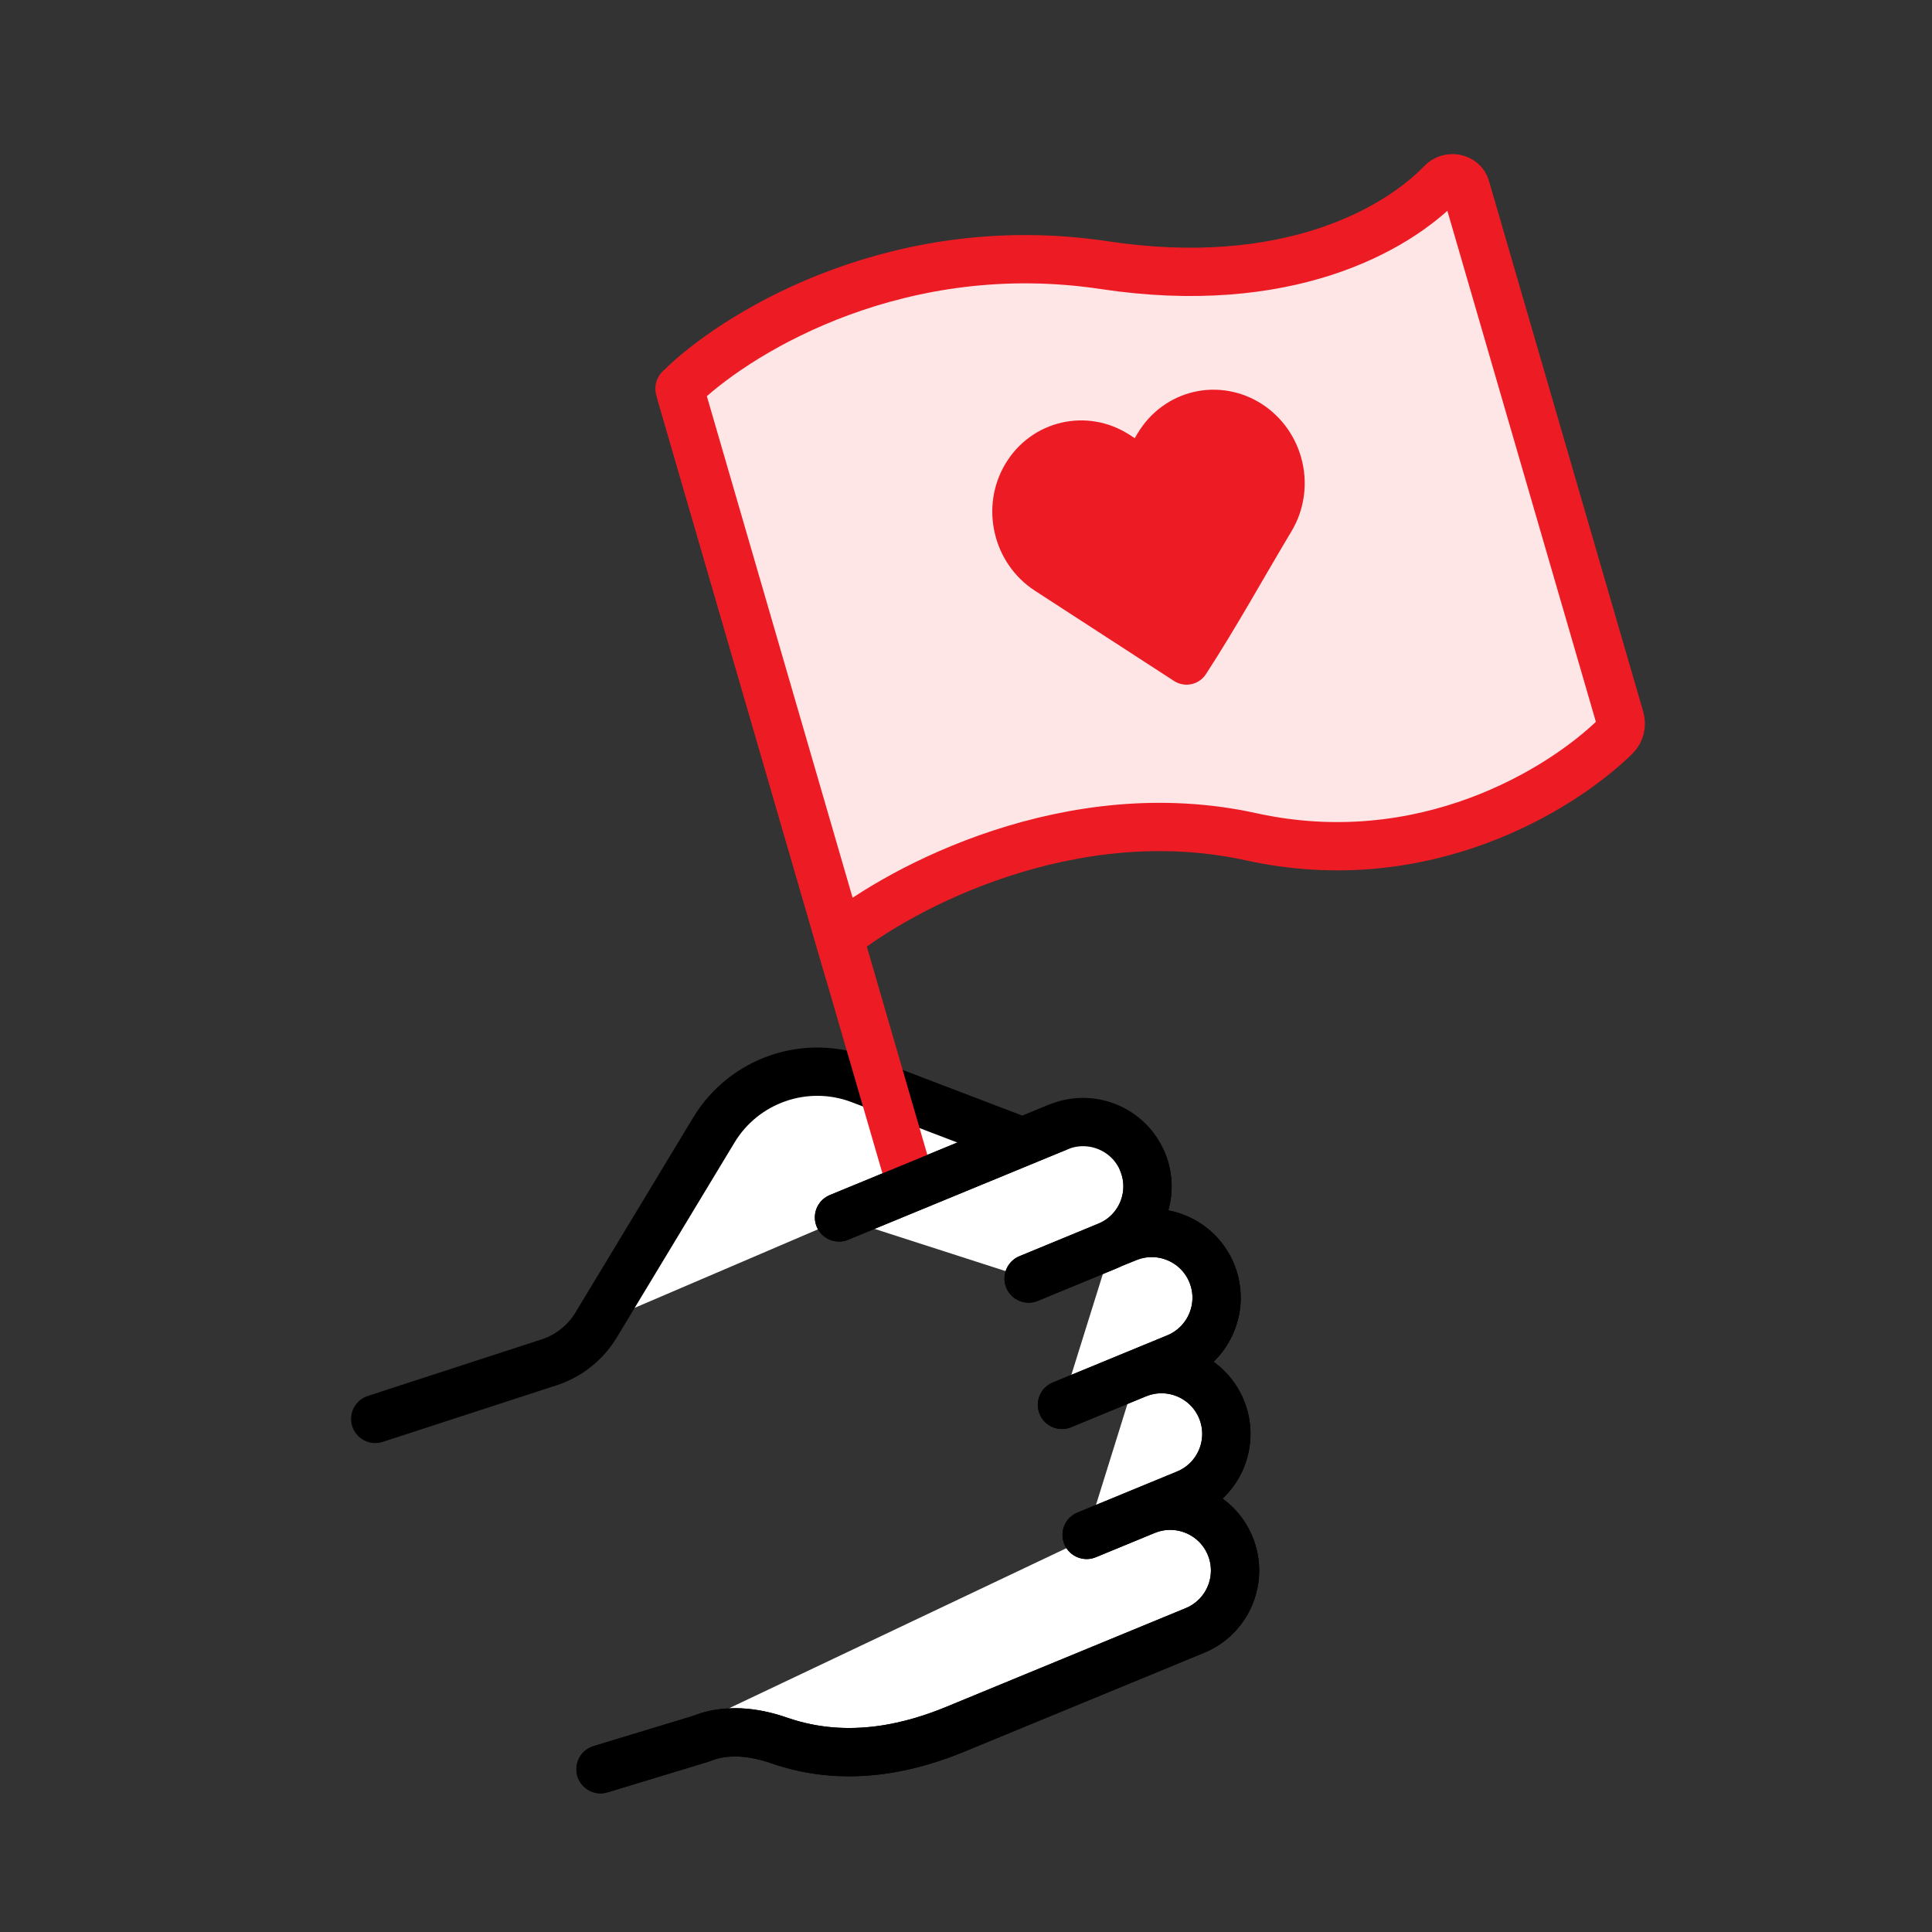 <svg width="80" height="80" viewBox="0 0 80 80" fill="none" xmlns="http://www.w3.org/2000/svg">
<rect x="0" y="0" width="80" height="80" fill="#333333" stroke="none"/>
<path d="M34.741 50.41L43.83 46.664C45.193 46.102 46.753 46.75 47.314 48.111C47.875 49.473 47.225 51.032 45.862 51.593L42.593 52.941M42.351 47.273L35.597 44.694C33.341 43.849 30.803 44.733 29.558 46.794L24.686 54.862C24.258 55.572 23.597 56.11 22.816 56.386L15.538 58.755M46.058 51.503L46.667 51.257C48.039 50.692 49.609 51.344 50.174 52.714C50.739 54.085 50.084 55.654 48.712 56.219L43.974 58.172M47.071 56.896C48.443 56.331 50.013 56.983 50.578 58.353C51.143 59.724 50.489 61.293 49.117 61.858L44.995 63.557M47.432 62.553C48.803 61.987 50.374 62.64 50.938 64.01C51.503 65.38 50.849 66.95 49.477 67.515L39.562 71.602C37.934 72.273 35.206 73.094 32.269 72.07C31.212 71.703 30.052 71.573 29.017 72L24.867 73.26" fill="white"/>
<path d="M34.741 50.41L43.83 46.664C45.193 46.102 46.753 46.75 47.314 48.111C47.875 49.473 47.225 51.032 45.862 51.593L42.593 52.941M42.351 47.273L35.597 44.694C33.341 43.849 30.803 44.733 29.558 46.794L24.686 54.862C24.258 55.572 23.597 56.11 22.816 56.386L15.538 58.755M46.058 51.503L46.667 51.257C48.039 50.692 49.609 51.344 50.174 52.714C50.739 54.085 50.084 55.654 48.712 56.219L43.974 58.172M47.071 56.896C48.443 56.331 50.013 56.983 50.578 58.353C51.143 59.724 50.489 61.293 49.117 61.858L44.995 63.557M47.432 62.553C48.803 61.987 50.374 62.64 50.938 64.01C51.503 65.38 50.849 66.95 49.477 67.515L39.562 71.602C37.934 72.273 35.206 73.094 32.269 72.07C31.212 71.703 30.052 71.573 29.017 72L24.867 73.26" stroke="black" stroke-width="2" stroke-linecap="round"/>
<path d="M28.137 16.094L37.511 48.346" stroke="#ED1C24" stroke-width="2" stroke-linecap="round"/>
<path d="M45.729 10.98C37.34 9.716 30.798 13.603 28.35 15.888C28.217 16.013 28.169 16.203 28.22 16.378L34.741 38.816C37.318 36.743 44.34 33.006 51.813 34.65C58.93 36.215 64.623 32.715 66.892 30.498C67.093 30.302 67.158 30.011 67.08 29.741L60.693 7.763C60.573 7.353 60.002 7.253 59.705 7.561C57.798 9.542 53.242 12.112 45.729 10.98Z" fill="#FFE6E6" stroke="#ED1C24" stroke-width="2" stroke-linecap="round"/>
<path d="M53.923 19.121C54.152 20.106 53.993 21.139 53.48 21.995C52.3 23.967 51.183 25.996 49.931 27.922C49.643 28.359 49.053 28.482 48.615 28.198L42.854 24.461C41.112 23.331 40.567 20.982 41.633 19.201C42.71 17.403 45.019 16.867 46.778 18.008L46.987 18.144L47.115 17.93C47.632 17.067 48.465 16.455 49.432 16.23C50.399 16.006 51.417 16.189 52.26 16.736C53.098 17.279 53.695 18.137 53.923 19.121Z" fill="#ED1C24"/>
<path d="M34.741 50.41L43.831 46.664M47.314 48.111C47.875 49.473 47.225 51.032 45.862 51.593L42.593 52.941M46.059 51.503L46.667 51.257C48.039 50.691 49.609 51.344 50.174 52.714C50.739 54.085 50.084 55.654 48.712 56.219L43.974 58.172M47.072 56.896C48.444 56.33 50.014 56.983 50.578 58.353C51.143 59.724 50.489 61.293 49.117 61.858L44.995 63.557M47.432 62.553C48.804 61.987 50.374 62.64 50.939 64.01C51.503 65.38 50.849 66.95 49.477 67.515L39.562 71.602C37.935 72.273 35.206 73.093 32.269 72.07C31.212 71.702 30.052 71.573 29.017 72L24.867 73.26" stroke="black" stroke-width="2" stroke-linecap="round"/>
</svg>
